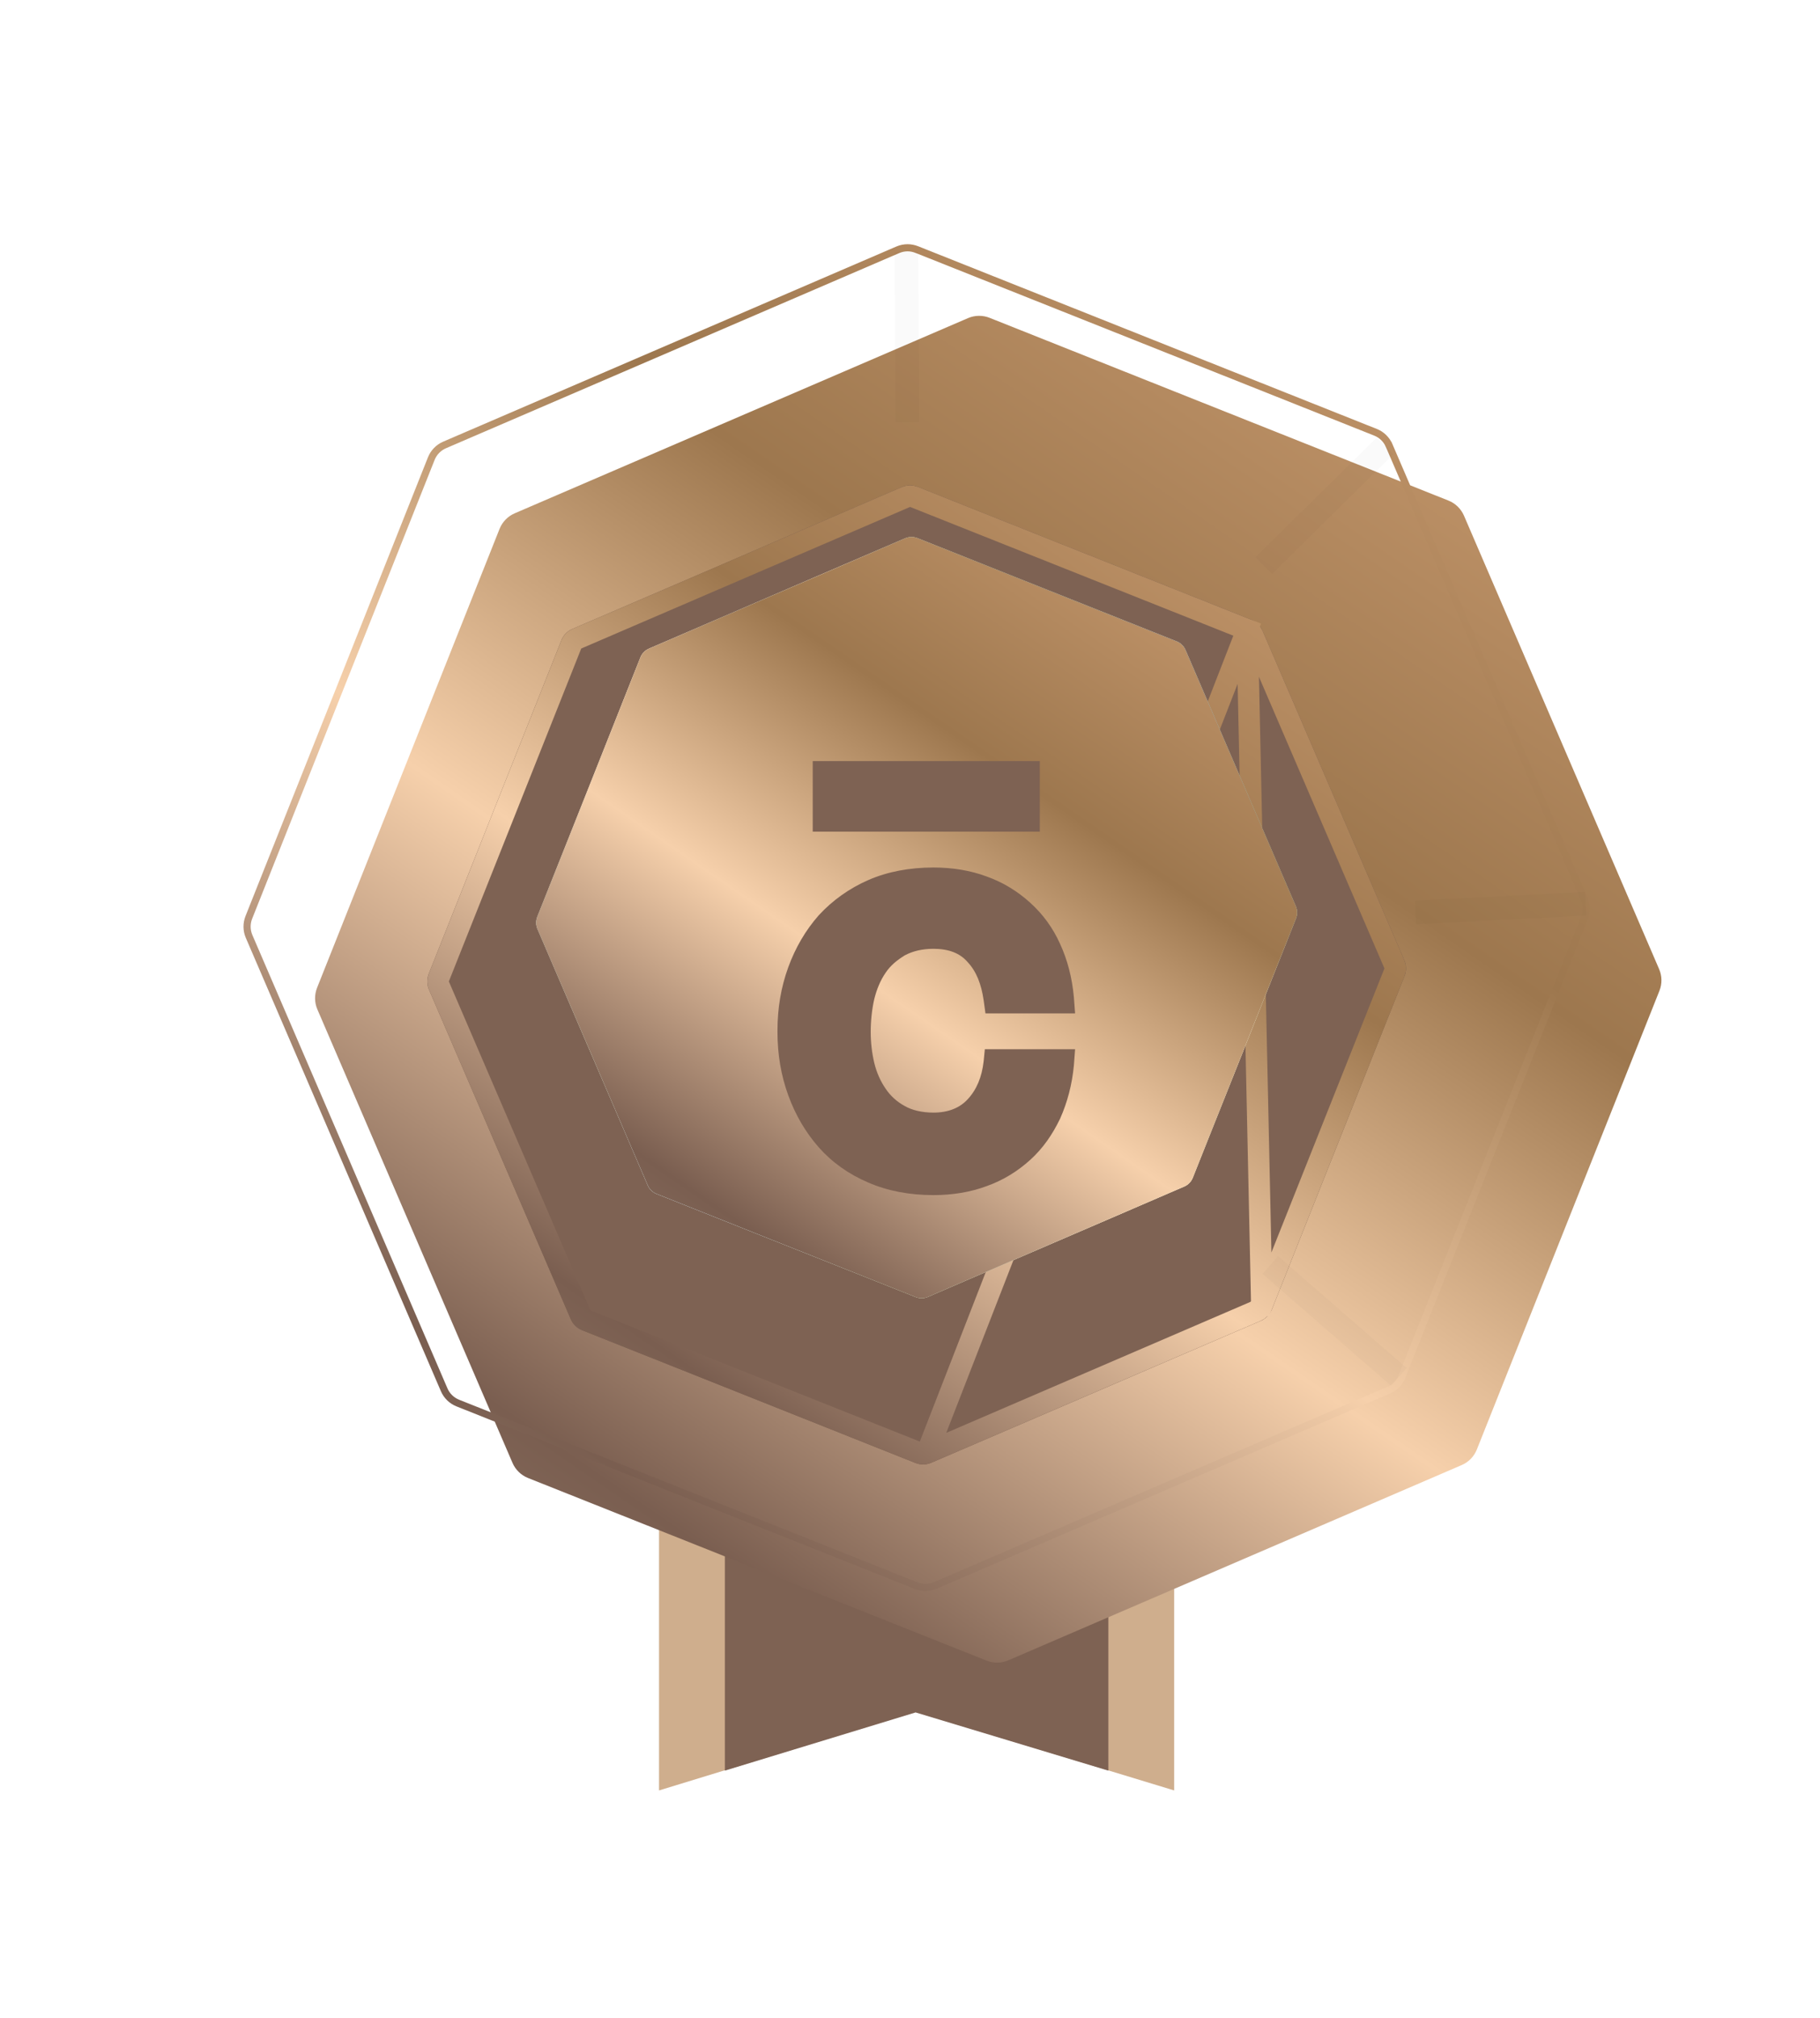<svg width="83" height="92" viewBox="0 0 83 92" fill="none" xmlns="http://www.w3.org/2000/svg">
<g filter="url(#filter0_d_357_3192)">
<path d="M30.055 30.104H53.547V78.181L41.761 74.597L30.055 78.181V30.104Z" fill="#CFAE8D"/>
<path d="M33.057 30.104L50.546 30.104L50.546 77.278L41.755 74.625L33.057 77.278L33.057 30.104Z" fill="#7E6253"/>
<g filter="url(#filter1_i_357_3192)">
<path d="M62.79 16.113L41.88 7.788C41.722 7.723 41.553 7.69 41.383 7.691C41.212 7.692 41.043 7.726 40.886 7.793L20.208 16.694C19.893 16.83 19.644 17.085 19.517 17.404L11.196 38.322C11.07 38.638 11.073 38.991 11.206 39.304L20.107 59.983C20.243 60.298 20.498 60.546 20.817 60.673L41.727 68.998C42.046 69.125 42.402 69.12 42.717 68.985L63.395 60.083C63.711 59.948 63.959 59.692 64.086 59.373L72.411 38.464C72.538 38.145 72.533 37.789 72.398 37.473L63.496 16.795C63.359 16.484 63.106 16.239 62.79 16.113Z" fill="url(#paint0_linear_357_3192)"/>
</g>
<path d="M62.73 16.265L62.73 16.265C63.005 16.374 63.227 16.588 63.346 16.86C63.347 16.86 63.347 16.86 63.347 16.86L72.248 37.538C72.366 37.813 72.37 38.125 72.259 38.403L72.411 38.464L72.259 38.403L63.934 59.313L64.086 59.373L63.934 59.313C63.823 59.592 63.606 59.815 63.331 59.933L42.652 68.835C42.377 68.953 42.066 68.957 41.787 68.847L41.727 68.998L41.787 68.847L20.877 60.521L20.877 60.521C20.599 60.41 20.375 60.193 20.257 59.918L11.356 39.24C11.241 38.967 11.238 38.658 11.347 38.383L11.347 38.383L19.669 17.464C19.669 17.464 19.669 17.464 19.669 17.464C19.78 17.186 19.997 16.963 20.272 16.844C20.272 16.844 20.272 16.844 20.272 16.844L40.95 7.943C41.087 7.885 41.235 7.855 41.383 7.854C41.532 7.853 41.68 7.882 41.818 7.939L41.82 7.939L62.73 16.265Z" stroke="url(#paint1_linear_357_3192)" stroke-width="0.326"/>
<g filter="url(#filter2_bi_357_3192)">
<path d="M57.059 22.196L41.859 16.144C41.744 16.097 41.621 16.073 41.497 16.074C41.373 16.075 41.251 16.1 41.136 16.148L26.105 22.619C25.876 22.717 25.695 22.903 25.603 23.135L19.554 38.34C19.462 38.57 19.465 38.827 19.561 39.054L26.031 54.086C26.13 54.315 26.316 54.495 26.547 54.588L41.747 60.639C41.979 60.732 42.238 60.728 42.467 60.63L57.499 54.159C57.728 54.06 57.908 53.875 58.001 53.643L64.052 38.443C64.145 38.212 64.141 37.953 64.043 37.724L57.572 22.692C57.473 22.465 57.288 22.287 57.059 22.196Z" fill="black" fill-opacity="0.2"/>
<path d="M57.059 22.196L41.859 16.144C41.744 16.097 41.621 16.073 41.497 16.074C41.373 16.075 41.251 16.1 41.136 16.148L26.105 22.619C25.876 22.717 25.695 22.903 25.603 23.135L19.554 38.34C19.462 38.57 19.465 38.827 19.561 39.054L26.031 54.086C26.13 54.315 26.316 54.495 26.547 54.588L41.747 60.639C41.979 60.732 42.238 60.728 42.467 60.63L57.499 54.159C57.728 54.06 57.908 53.875 58.001 53.643L64.052 38.443C64.145 38.212 64.141 37.953 64.043 37.724L57.572 22.692C57.473 22.465 57.288 22.287 57.059 22.196Z" fill="#7E6253"/>
<path d="M56.877 22.651L56.877 22.651L41.678 16.599L41.673 16.597L41.673 16.597C41.618 16.575 41.559 16.563 41.5 16.564C41.441 16.564 41.382 16.576 41.328 16.599L26.298 23.068C26.298 23.068 26.298 23.068 26.298 23.068C26.189 23.116 26.102 23.205 26.058 23.316C26.058 23.316 26.058 23.316 26.058 23.316L20.009 38.522L20.009 38.522C19.965 38.631 19.966 38.754 20.011 38.862L26.481 53.892C26.481 53.892 26.481 53.892 26.481 53.892C26.529 54.002 26.617 54.089 26.729 54.133L26.729 54.133L41.928 60.184L41.928 60.184C42.039 60.229 42.164 60.227 42.273 60.18L56.877 22.651ZM56.877 22.651C56.987 22.695 57.075 22.78 57.123 22.887L63.593 37.917C63.593 37.917 63.593 37.917 63.593 37.917C63.64 38.027 63.642 38.151 63.597 38.262L63.597 38.262L57.546 53.462L57.545 53.462M56.877 22.651L57.545 53.462M57.545 53.462C57.501 53.573 57.415 53.662 57.305 53.709C57.305 53.709 57.305 53.709 57.305 53.709M57.545 53.462L57.305 53.709M57.305 53.709L42.273 60.18L57.305 53.709Z" stroke="url(#paint2_linear_357_3192)" stroke-width="0.979"/>
</g>
<g filter="url(#filter3_f_357_3192)">
<rect x="57.256" y="21.959" width="7.773" height="1.076" transform="rotate(-44.612 57.256 21.959)" fill="#1D180A" fill-opacity="0.02"/>
</g>
<g filter="url(#filter4_f_357_3192)">
<rect x="40.841" y="15.817" width="7.773" height="1.076" transform="rotate(-90.278 40.841 15.817)" fill="#1D180A" fill-opacity="0.02"/>
</g>
<g filter="url(#filter5_f_357_3192)">
<rect x="64.524" y="37.619" width="7.773" height="1.076" transform="rotate(-2.961 64.524 37.619)" fill="#1D180A" fill-opacity="0.02"/>
</g>
<g filter="url(#filter6_f_357_3192)">
<rect x="58.284" y="53.821" width="7.773" height="1.076" transform="rotate(41.037 58.284 53.821)" fill="#1D180A" fill-opacity="0.02"/>
</g>
<g filter="url(#filter7_ii_357_3192)">
<path d="M53.663 25.799L41.846 21.094C41.757 21.058 41.661 21.039 41.565 21.04C41.468 21.04 41.373 21.06 41.284 21.097L29.598 26.128C29.419 26.205 29.279 26.349 29.207 26.529L24.504 38.351C24.433 38.53 24.435 38.729 24.51 38.906L29.541 50.593C29.617 50.771 29.762 50.911 29.942 50.983L41.759 55.688C41.939 55.76 42.141 55.757 42.319 55.68L54.005 50.65C54.184 50.573 54.324 50.429 54.396 50.248L59.101 38.431C59.172 38.251 59.17 38.05 59.093 37.871L54.062 26.185C53.985 26.009 53.842 25.87 53.663 25.799Z" fill="url(#paint3_linear_357_3192)"/>
<path d="M53.663 25.799L41.846 21.094C41.757 21.058 41.661 21.039 41.565 21.04C41.468 21.04 41.373 21.06 41.284 21.097L29.598 26.128C29.419 26.205 29.279 26.349 29.207 26.529L24.504 38.351C24.433 38.53 24.435 38.729 24.51 38.906L29.541 50.593C29.617 50.771 29.762 50.911 29.942 50.983L41.759 55.688C41.939 55.76 42.141 55.757 42.319 55.68L54.005 50.65C54.184 50.573 54.324 50.429 54.396 50.248L59.101 38.431C59.172 38.251 59.17 38.05 59.093 37.871L54.062 26.185C53.985 26.009 53.842 25.87 53.663 25.799Z" fill="url(#paint4_linear_357_3192)"/>
<path d="M53.663 25.799L41.846 21.094C41.757 21.058 41.661 21.039 41.565 21.04C41.468 21.04 41.373 21.06 41.284 21.097L29.598 26.128C29.419 26.205 29.279 26.349 29.207 26.529L24.504 38.351C24.433 38.53 24.435 38.729 24.51 38.906L29.541 50.593C29.617 50.771 29.762 50.911 29.942 50.983L41.759 55.688C41.939 55.76 42.141 55.757 42.319 55.68L54.005 50.65C54.184 50.573 54.324 50.429 54.396 50.248L59.101 38.431C59.172 38.251 59.17 38.05 59.093 37.871L54.062 26.185C53.985 26.009 53.842 25.87 53.663 25.799Z" fill="url(#paint5_linear_357_3192)"/>
<path d="M53.663 25.799L41.846 21.094C41.757 21.058 41.661 21.039 41.565 21.04C41.468 21.04 41.373 21.06 41.284 21.097L29.598 26.128C29.419 26.205 29.279 26.349 29.207 26.529L24.504 38.351C24.433 38.53 24.435 38.729 24.51 38.906L29.541 50.593C29.617 50.771 29.762 50.911 29.942 50.983L41.759 55.688C41.939 55.76 42.141 55.757 42.319 55.68L54.005 50.65C54.184 50.573 54.324 50.429 54.396 50.248L59.101 38.431C59.172 38.251 59.17 38.05 59.093 37.871L54.062 26.185C53.985 26.009 53.842 25.87 53.663 25.799Z" fill="url(#paint6_linear_357_3192)"/>
</g>
<g filter="url(#filter8_i_357_3192)">
<g filter="url(#filter9_bi_357_3192)">
<path d="M36.738 28.496V30.104V31.712H47.094V30.104V28.496H36.738Z" fill="#7E6253"/>
</g>
<g filter="url(#filter10_bi_357_3192)">
<path d="M44.533 42.177C44.451 42.913 44.206 43.485 43.797 43.921C43.443 44.303 42.925 44.521 42.244 44.521C41.726 44.521 41.263 44.412 40.935 44.221C40.581 44.03 40.281 43.758 40.063 43.431C39.818 43.076 39.654 42.695 39.545 42.259C39.437 41.795 39.382 41.332 39.382 40.842C39.382 40.351 39.437 39.806 39.545 39.343C39.654 38.907 39.818 38.498 40.063 38.144C40.281 37.816 40.581 37.571 40.935 37.353C41.29 37.162 41.726 37.053 42.244 37.053C42.925 37.053 43.443 37.244 43.797 37.653C44.206 38.089 44.424 38.661 44.533 39.397L44.615 39.997H48.703L48.648 39.261C48.566 38.361 48.349 37.544 48.021 36.835C47.694 36.099 47.231 35.473 46.659 34.955C46.086 34.437 45.432 34.028 44.669 33.756C43.933 33.483 43.116 33.347 42.244 33.347C41.154 33.347 40.145 33.538 39.273 33.919C38.401 34.301 37.638 34.846 37.011 35.527C36.411 36.209 35.948 36.999 35.621 37.898C35.294 38.798 35.13 39.752 35.13 40.787V40.814V40.842C35.13 41.877 35.294 42.831 35.621 43.73C35.948 44.63 36.411 45.42 37.011 46.102C37.611 46.783 38.374 47.328 39.273 47.71C40.145 48.091 41.154 48.282 42.244 48.282C43.116 48.282 43.933 48.146 44.669 47.873C45.432 47.601 46.086 47.192 46.659 46.674C47.231 46.156 47.667 45.529 48.021 44.793C48.349 44.058 48.566 43.24 48.648 42.368L48.703 41.632H44.587L44.533 42.177Z" fill="#7E6253"/>
</g>
</g>
</g>
<defs>
<filter id="filter0_d_357_3192" x="-5.926" y="-5.896" width="95.454" height="97.847" filterUnits="userSpaceOnUse" color-interpolation-filters="sRGB">
<feFlood flood-opacity="0" result="BackgroundImageFix"/>
<feColorMatrix in="SourceAlpha" type="matrix" values="0 0 0 0 0 0 0 0 0 0 0 0 0 0 0 0 0 0 127 0" result="hardAlpha"/>
<feOffset dy="3.442"/>
<feGaussianBlur stdDeviation="5.164"/>
<feComposite in2="hardAlpha" operator="out"/>
<feColorMatrix type="matrix" values="0 0 0 0 0 0 0 0 0 0 0 0 0 0 0 0 0 0 0.25 0"/>
<feBlend mode="normal" in2="BackgroundImageFix" result="effect1_dropShadow_357_3192"/>
<feBlend mode="normal" in="SourceGraphic" in2="effect1_dropShadow_357_3192" result="shape"/>
</filter>
<filter id="filter1_i_357_3192" x="11.104" y="7.691" width="64.664" height="64.664" filterUnits="userSpaceOnUse" color-interpolation-filters="sRGB">
<feFlood flood-opacity="0" result="BackgroundImageFix"/>
<feBlend mode="normal" in="SourceGraphic" in2="BackgroundImageFix" result="shape"/>
<feColorMatrix in="SourceAlpha" type="matrix" values="0 0 0 0 0 0 0 0 0 0 0 0 0 0 0 0 0 0 127 0" result="hardAlpha"/>
<feOffset dx="3.265" dy="3.265"/>
<feGaussianBlur stdDeviation="15.181"/>
<feComposite in2="hardAlpha" operator="arithmetic" k2="-1" k3="1"/>
<feColorMatrix type="matrix" values="0 0 0 0 1 0 0 0 0 1 0 0 0 0 1 0 0 0 0.4 0"/>
<feBlend mode="normal" in2="shape" result="effect1_innerShadow_357_3192"/>
</filter>
<filter id="filter2_bi_357_3192" x="-41.236" y="-44.649" width="166.078" height="166.078" filterUnits="userSpaceOnUse" color-interpolation-filters="sRGB">
<feFlood flood-opacity="0" result="BackgroundImageFix"/>
<feGaussianBlur in="BackgroundImageFix" stdDeviation="30.361"/>
<feComposite in2="SourceAlpha" operator="in" result="effect1_backgroundBlur_357_3192"/>
<feBlend mode="normal" in="SourceGraphic" in2="effect1_backgroundBlur_357_3192" result="shape"/>
<feColorMatrix in="SourceAlpha" type="matrix" values="0 0 0 0 0 0 0 0 0 0 0 0 0 0 0 0 0 0 127 0" result="hardAlpha"/>
<feOffset dy="2.612"/>
<feGaussianBlur stdDeviation="3.918"/>
<feComposite in2="hardAlpha" operator="arithmetic" k2="-1" k3="1"/>
<feColorMatrix type="matrix" values="0 0 0 0 0.079 0 0 0 0 0.079 0 0 0 0 0.079 0 0 0 0.32 0"/>
<feBlend mode="normal" in2="shape" result="effect2_innerShadow_357_3192"/>
</filter>
<filter id="filter3_f_357_3192" x="56.603" y="15.846" width="7.595" height="7.531" filterUnits="userSpaceOnUse" color-interpolation-filters="sRGB">
<feFlood flood-opacity="0" result="BackgroundImageFix"/>
<feBlend mode="normal" in="SourceGraphic" in2="BackgroundImageFix" result="shape"/>
<feGaussianBlur stdDeviation="0.326" result="effect1_foregroundBlur_357_3192"/>
</filter>
<filter id="filter4_f_357_3192" x="40.15" y="7.386" width="2.419" height="9.084" filterUnits="userSpaceOnUse" color-interpolation-filters="sRGB">
<feFlood flood-opacity="0" result="BackgroundImageFix"/>
<feBlend mode="normal" in="SourceGraphic" in2="BackgroundImageFix" result="shape"/>
<feGaussianBlur stdDeviation="0.326" result="effect1_foregroundBlur_357_3192"/>
</filter>
<filter id="filter5_f_357_3192" x="63.871" y="36.564" width="9.124" height="2.782" filterUnits="userSpaceOnUse" color-interpolation-filters="sRGB">
<feFlood flood-opacity="0" result="BackgroundImageFix"/>
<feBlend mode="normal" in="SourceGraphic" in2="BackgroundImageFix" result="shape"/>
<feGaussianBlur stdDeviation="0.326" result="effect1_foregroundBlur_357_3192"/>
</filter>
<filter id="filter6_f_357_3192" x="56.925" y="53.168" width="7.875" height="7.221" filterUnits="userSpaceOnUse" color-interpolation-filters="sRGB">
<feFlood flood-opacity="0" result="BackgroundImageFix"/>
<feBlend mode="normal" in="SourceGraphic" in2="BackgroundImageFix" result="shape"/>
<feGaussianBlur stdDeviation="0.326" result="effect1_foregroundBlur_357_3192"/>
</filter>
<filter id="filter7_ii_357_3192" x="23.799" y="20.387" width="36.006" height="36.006" filterUnits="userSpaceOnUse" color-interpolation-filters="sRGB">
<feFlood flood-opacity="0" result="BackgroundImageFix"/>
<feBlend mode="normal" in="SourceGraphic" in2="BackgroundImageFix" result="shape"/>
<feColorMatrix in="SourceAlpha" type="matrix" values="0 0 0 0 0 0 0 0 0 0 0 0 0 0 0 0 0 0 127 0" result="hardAlpha"/>
<feOffset dx="-0.653" dy="-0.653"/>
<feGaussianBlur stdDeviation="0.326"/>
<feComposite in2="hardAlpha" operator="arithmetic" k2="-1" k3="1"/>
<feColorMatrix type="matrix" values="0 0 0 0 1 0 0 0 0 1 0 0 0 0 1 0 0 0 0.4 0"/>
<feBlend mode="normal" in2="shape" result="effect1_innerShadow_357_3192"/>
<feColorMatrix in="SourceAlpha" type="matrix" values="0 0 0 0 0 0 0 0 0 0 0 0 0 0 0 0 0 0 127 0" result="hardAlpha"/>
<feOffset dx="0.653" dy="0.653"/>
<feGaussianBlur stdDeviation="0.326"/>
<feComposite in2="hardAlpha" operator="arithmetic" k2="-1" k3="1"/>
<feColorMatrix type="matrix" values="0 0 0 0 1 0 0 0 0 1 0 0 0 0 1 0 0 0 0.4 0"/>
<feBlend mode="normal" in2="effect1_innerShadow_357_3192" result="effect2_innerShadow_357_3192"/>
</filter>
<filter id="filter8_i_357_3192" x="35.13" y="28.496" width="13.899" height="19.786" filterUnits="userSpaceOnUse" color-interpolation-filters="sRGB">
<feFlood flood-opacity="0" result="BackgroundImageFix"/>
<feBlend mode="normal" in="SourceGraphic" in2="BackgroundImageFix" result="shape"/>
<feColorMatrix in="SourceAlpha" type="matrix" values="0 0 0 0 0 0 0 0 0 0 0 0 0 0 0 0 0 0 127 0" result="hardAlpha"/>
<feOffset dx="0.326"/>
<feGaussianBlur stdDeviation="0.326"/>
<feComposite in2="hardAlpha" operator="arithmetic" k2="-1" k3="1"/>
<feColorMatrix type="matrix" values="0 0 0 0 0 0 0 0 0 0 0 0 0 0 0 0 0 0 0.25 0"/>
<feBlend mode="normal" in2="shape" result="effect1_innerShadow_357_3192"/>
</filter>
<filter id="filter9_bi_357_3192" x="28.46" y="20.217" width="26.913" height="19.773" filterUnits="userSpaceOnUse" color-interpolation-filters="sRGB">
<feFlood flood-opacity="0" result="BackgroundImageFix"/>
<feGaussianBlur in="BackgroundImageFix" stdDeviation="4.139"/>
<feComposite in2="SourceAlpha" operator="in" result="effect1_backgroundBlur_357_3192"/>
<feBlend mode="normal" in="SourceGraphic" in2="effect1_backgroundBlur_357_3192" result="shape"/>
<feColorMatrix in="SourceAlpha" type="matrix" values="0 0 0 0 0 0 0 0 0 0 0 0 0 0 0 0 0 0 127 0" result="hardAlpha"/>
<feOffset dy="2.759"/>
<feGaussianBlur stdDeviation="2.07"/>
<feComposite in2="hardAlpha" operator="arithmetic" k2="-1" k3="1"/>
<feColorMatrix type="matrix" values="0 0 0 0 1 0 0 0 0 1 0 0 0 0 1 0 0 0 0.4 0"/>
<feBlend mode="normal" in2="shape" result="effect2_innerShadow_357_3192"/>
</filter>
<filter id="filter10_bi_357_3192" x="26.852" y="25.069" width="30.129" height="31.492" filterUnits="userSpaceOnUse" color-interpolation-filters="sRGB">
<feFlood flood-opacity="0" result="BackgroundImageFix"/>
<feGaussianBlur in="BackgroundImageFix" stdDeviation="4.139"/>
<feComposite in2="SourceAlpha" operator="in" result="effect1_backgroundBlur_357_3192"/>
<feBlend mode="normal" in="SourceGraphic" in2="effect1_backgroundBlur_357_3192" result="shape"/>
<feColorMatrix in="SourceAlpha" type="matrix" values="0 0 0 0 0 0 0 0 0 0 0 0 0 0 0 0 0 0 127 0" result="hardAlpha"/>
<feOffset dy="2.759"/>
<feGaussianBlur stdDeviation="2.07"/>
<feComposite in2="hardAlpha" operator="arithmetic" k2="-1" k3="1"/>
<feColorMatrix type="matrix" values="0 0 0 0 1 0 0 0 0 1 0 0 0 0 1 0 0 0 0.4 0"/>
<feBlend mode="normal" in2="shape" result="effect2_innerShadow_357_3192"/>
</filter>
<linearGradient id="paint0_linear_357_3192" x1="13.653" y1="77.538" x2="71.309" y2="-6.313" gradientUnits="userSpaceOnUse">
<stop stop-color="#9E8976"/>
<stop offset="0.195" stop-color="#7A5E50"/>
<stop offset="0.41" stop-color="#F6D0AB"/>
<stop offset="0.61" stop-color="#9D774E"/>
<stop offset="0.855" stop-color="#C99B70"/>
<stop offset="1" stop-color="#795F52"/>
</linearGradient>
<linearGradient id="paint1_linear_357_3192" x1="13.653" y1="77.538" x2="71.309" y2="-6.313" gradientUnits="userSpaceOnUse">
<stop stop-color="#9E8976"/>
<stop offset="0.195" stop-color="#7A5E50"/>
<stop offset="0.41" stop-color="#F6D0AB"/>
<stop offset="0.61" stop-color="#9D774E"/>
<stop offset="0.855" stop-color="#C99B70"/>
<stop offset="1" stop-color="#795F52"/>
</linearGradient>
<linearGradient id="paint2_linear_357_3192" x1="21.34" y1="66.847" x2="63.251" y2="5.894" gradientUnits="userSpaceOnUse">
<stop stop-color="#9E8976"/>
<stop offset="0.195" stop-color="#7A5E50"/>
<stop offset="0.41" stop-color="#F6D0AB"/>
<stop offset="0.61" stop-color="#9D774E"/>
<stop offset="0.855" stop-color="#C99B70"/>
<stop offset="1" stop-color="#795F52"/>
</linearGradient>
<linearGradient id="paint3_linear_357_3192" x1="55.973" y1="33.708" x2="32.034" y2="55.94" gradientUnits="userSpaceOnUse">
<stop stop-color="#7A96AC"/>
<stop offset="0.18" stop-color="#EAEFF3"/>
<stop offset="0.315" stop-color="#C2D4E1"/>
<stop offset="0.492" stop-color="white"/>
<stop offset="0.615" stop-color="#D4DEE5"/>
<stop offset="0.785" stop-color="#ABBDC8"/>
<stop offset="0.955" stop-color="#BCCAD7"/>
</linearGradient>
<linearGradient id="paint4_linear_357_3192" x1="26.236" y1="24.803" x2="57.049" y2="50.835" gradientUnits="userSpaceOnUse">
<stop stop-color="#8C421D"/>
<stop offset="0.325" stop-color="#FBE67B"/>
<stop offset="0.535" stop-color="#FCFBE7"/>
<stop offset="0.77" stop-color="#F7D14E"/>
<stop offset="1" stop-color="#D4A041"/>
</linearGradient>
<linearGradient id="paint5_linear_357_3192" x1="55.973" y1="33.708" x2="32.034" y2="55.94" gradientUnits="userSpaceOnUse">
<stop stop-color="#7A96AC"/>
<stop offset="0.18" stop-color="#EAEFF3"/>
<stop offset="0.315" stop-color="#C2D4E1"/>
<stop offset="0.492" stop-color="white"/>
<stop offset="0.615" stop-color="#D4DEE5"/>
<stop offset="0.785" stop-color="#ABBDC8"/>
<stop offset="0.955" stop-color="#BCCAD7"/>
</linearGradient>
<linearGradient id="paint6_linear_357_3192" x1="25.893" y1="60.514" x2="58.478" y2="13.125" gradientUnits="userSpaceOnUse">
<stop stop-color="#9E8976"/>
<stop offset="0.195" stop-color="#7A5E50"/>
<stop offset="0.41" stop-color="#F6D0AB"/>
<stop offset="0.61" stop-color="#9D774E"/>
<stop offset="0.855" stop-color="#C99B70"/>
<stop offset="1" stop-color="#795F52"/>
</linearGradient>
</defs>
</svg>

